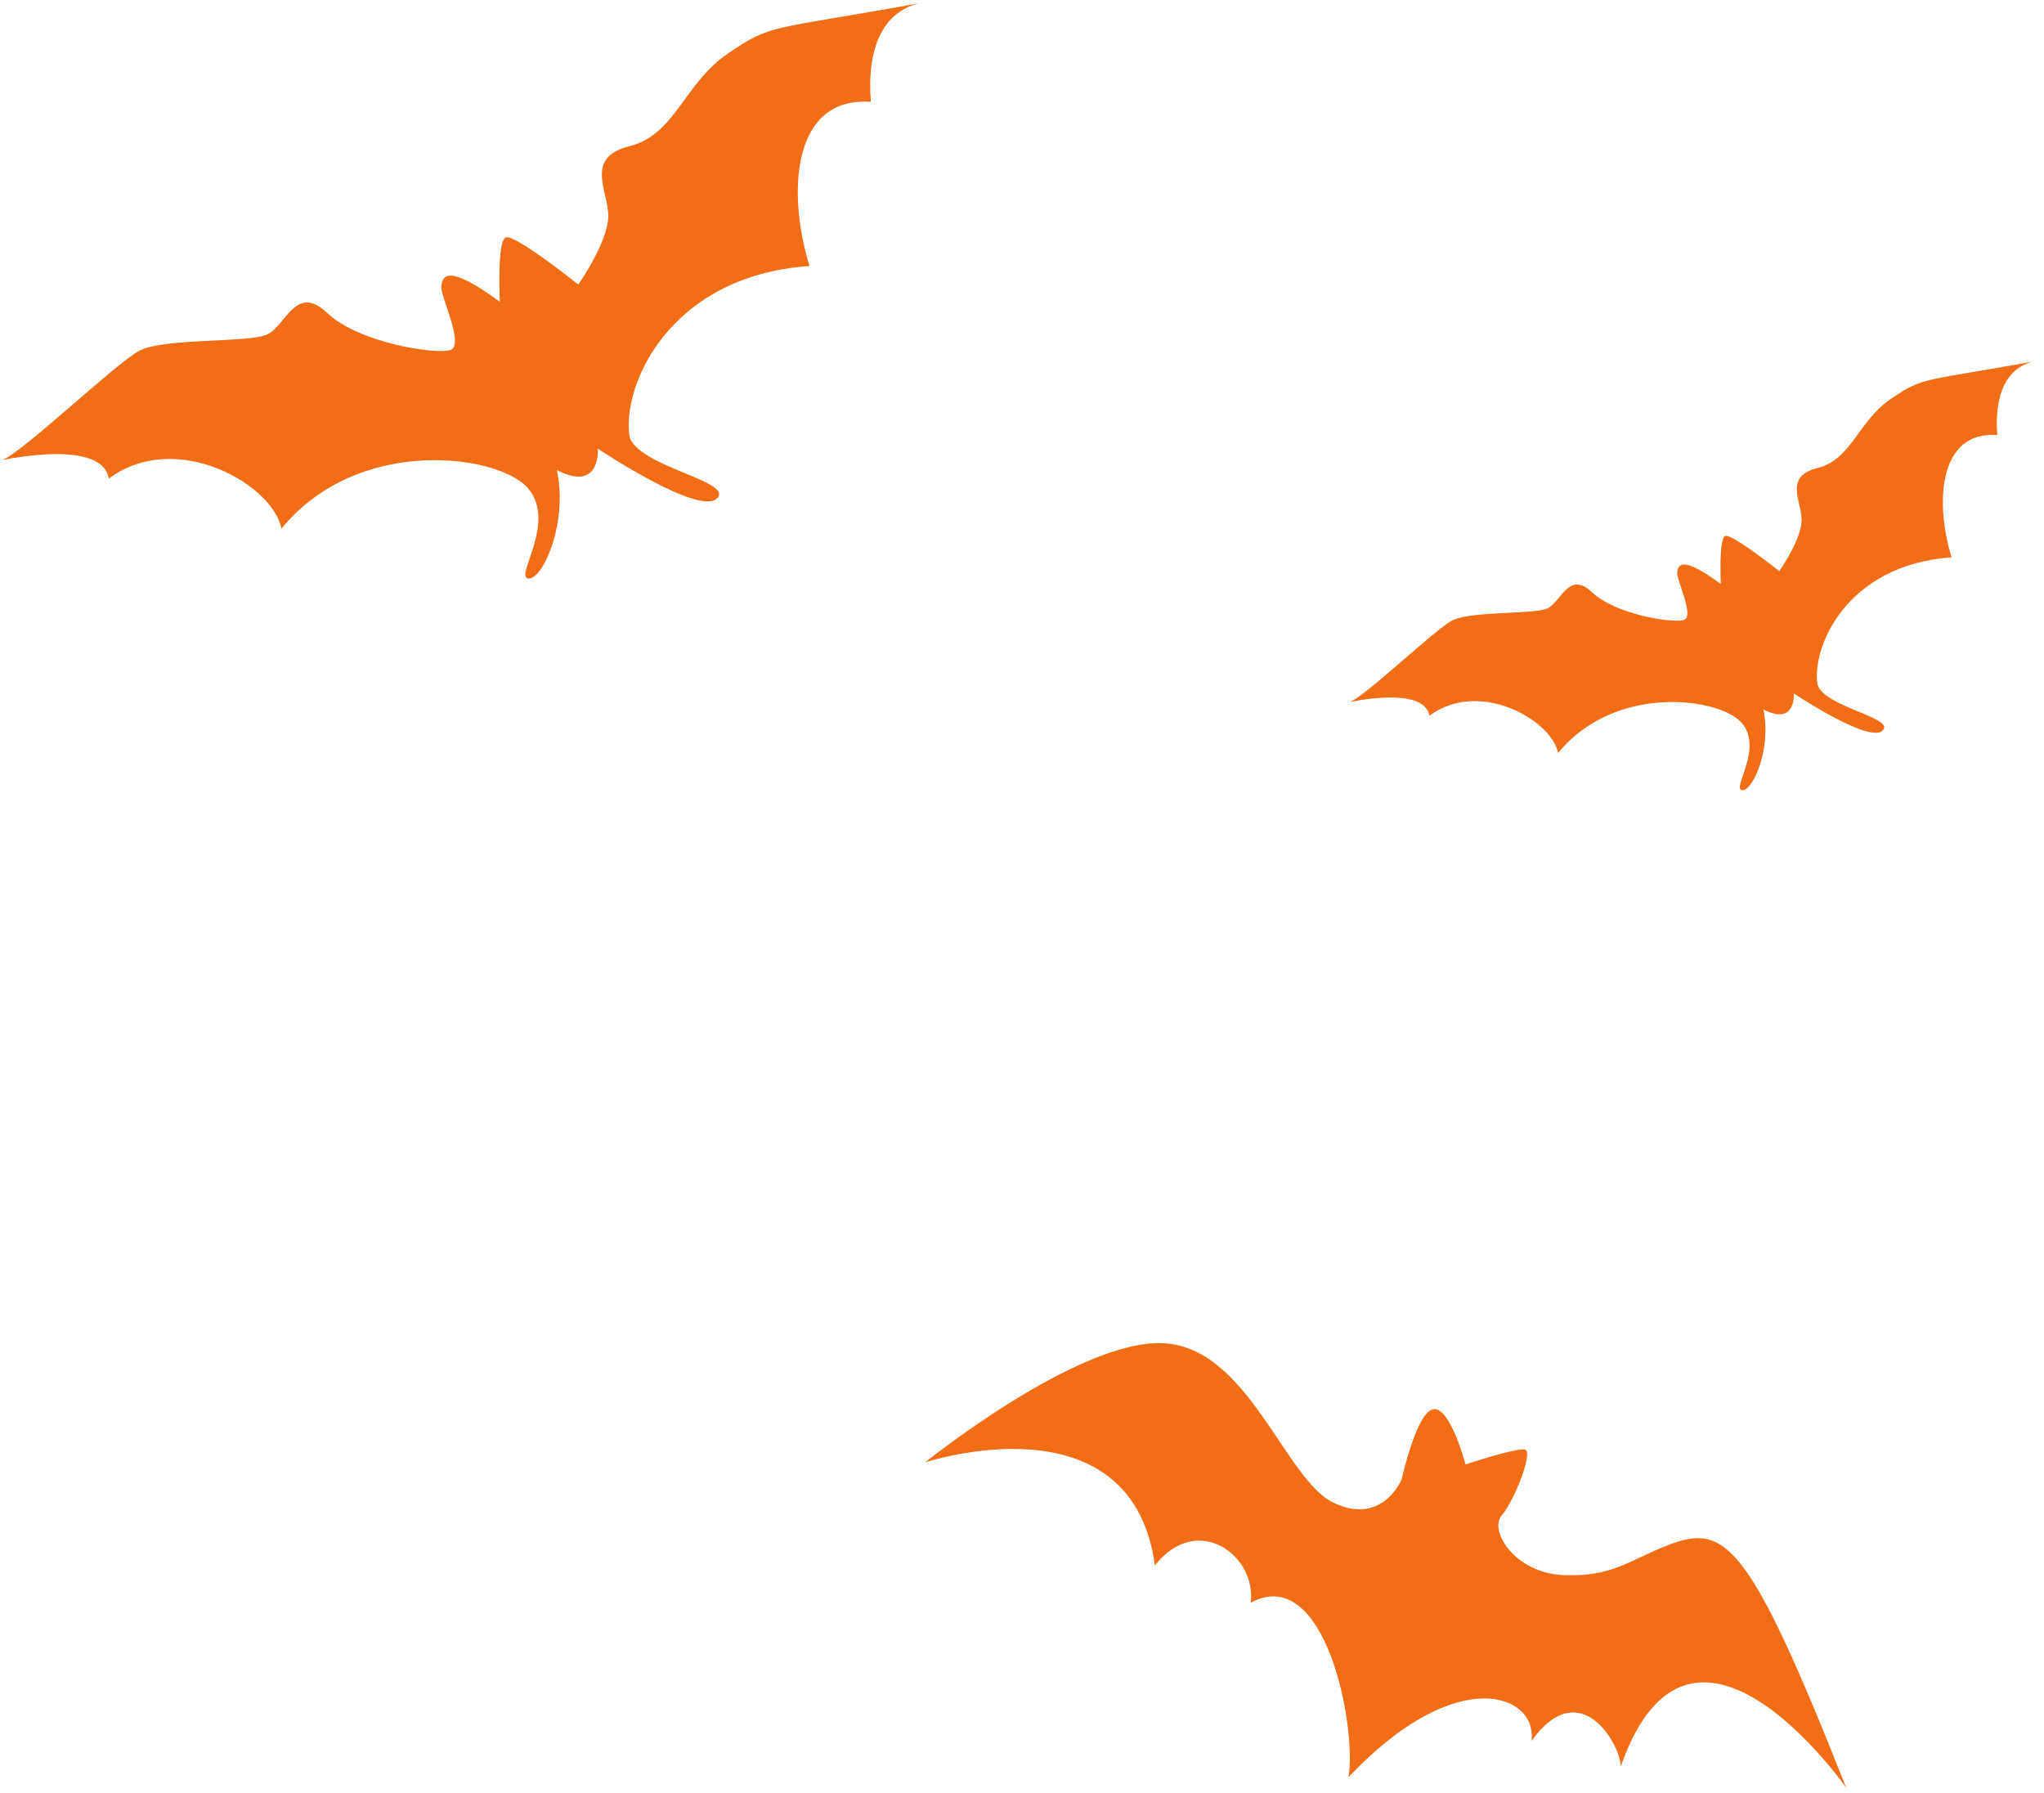 <svg width="285" height="250" viewBox="0 0 285 250" fill="none" xmlns="http://www.w3.org/2000/svg">
<path d="M69.691 42.064C62.327 36.691 61.73 38.48 61.533 39.875C61.331 41.266 64.915 48.231 62.726 48.828C60.537 49.424 49.988 47.783 45.61 43.627C41.233 39.476 39.842 45.446 37.254 46.639C34.666 47.832 22.727 47.075 19.345 48.947C15.959 50.819 2.628 63.553 0.238 64.153C-2.148 64.75 14.169 60.57 15.165 66.737C24.517 59.776 38.048 67.535 39.242 73.703C49.988 60.57 69.691 63.355 73.67 68.132C77.648 72.909 71.678 80.471 73.67 80.668C75.661 80.866 79.241 72.909 77.648 65.544C83.82 68.729 83.355 62.561 83.355 62.561C83.355 62.561 97.352 71.913 99.935 69.527C102.523 67.136 89.193 65.145 87.798 60.969C86.605 54.201 92.974 38.48 112.871 37.09C109.686 26.738 110.484 13.408 121.428 14.202C120.832 6.842 123.021 1.069 129.188 0.275C106.921 4.299 107.699 3.258 101.528 7.438C95.36 11.618 94.167 18.781 87.798 20.373C81.429 21.966 84.815 26.541 84.815 30.124C84.815 33.704 80.635 39.673 80.635 39.673C80.635 39.673 71.678 32.511 70.485 33.107C69.292 33.704 69.691 42.064 69.691 42.064Z" fill="#F16E17"/>
<path d="M257.427 249.277C243.784 214.824 240.571 212.331 232.511 215.466C227.175 217.54 224.801 219.914 217.98 219.617C211.158 219.321 207.599 213.388 209.377 211.315C211.158 209.237 213.828 202.416 212.639 202.119C211.454 201.823 204.337 204.193 204.337 204.193C204.337 204.193 202.259 196.187 199.885 196.483C197.515 196.779 195.438 206.271 195.438 206.271C195.438 206.271 192.767 212.796 185.946 209.533C179.124 206.271 174.084 187.88 162.219 187.287C150.357 186.695 129 203.897 129 203.897C129 203.897 157.771 194.393 161.034 218.276C166.967 210.718 175.269 216.947 174.381 223.473C184.761 217.84 189.209 240.674 188.024 247.796C203.148 231.779 214.421 236.227 213.532 242.752C220.354 233.26 225.986 243.345 225.986 246.311C235.774 218.276 257.427 249.277 257.427 249.277Z" fill="#F16E17"/>
<path d="M239.935 81.418C234.447 77.41 234.002 78.748 233.854 79.784C233.706 80.821 236.376 86.013 234.743 86.458C233.113 86.902 225.251 85.68 221.988 82.582C218.726 79.488 217.689 83.94 215.764 84.828C213.834 85.717 204.935 85.153 202.417 86.548C199.895 87.943 189.959 97.435 188.177 97.879C186.4 98.323 198.558 95.209 199.302 99.804C206.272 94.616 216.356 100.397 217.245 104.997C225.251 95.209 239.935 97.282 242.901 100.845C245.868 104.404 241.416 110.037 242.901 110.185C244.382 110.333 247.053 104.404 245.868 98.916C250.463 101.29 250.118 96.69 250.118 96.69C250.118 96.69 260.547 103.659 262.477 101.882C264.403 100.101 254.467 98.62 253.43 95.505C252.541 90.461 257.285 78.748 272.113 77.711C269.743 69.996 270.335 60.06 278.49 60.653C278.046 55.169 279.679 50.869 284.275 50.273C267.682 53.272 268.258 52.498 263.662 55.613C259.066 58.727 258.174 64.068 253.43 65.253C248.682 66.438 251.204 69.848 251.204 72.519C251.204 75.189 248.089 79.636 248.089 79.636C248.089 79.636 241.416 74.3 240.527 74.744C239.639 75.189 239.935 81.418 239.935 81.418Z" fill="#F16E17"/>
</svg>
